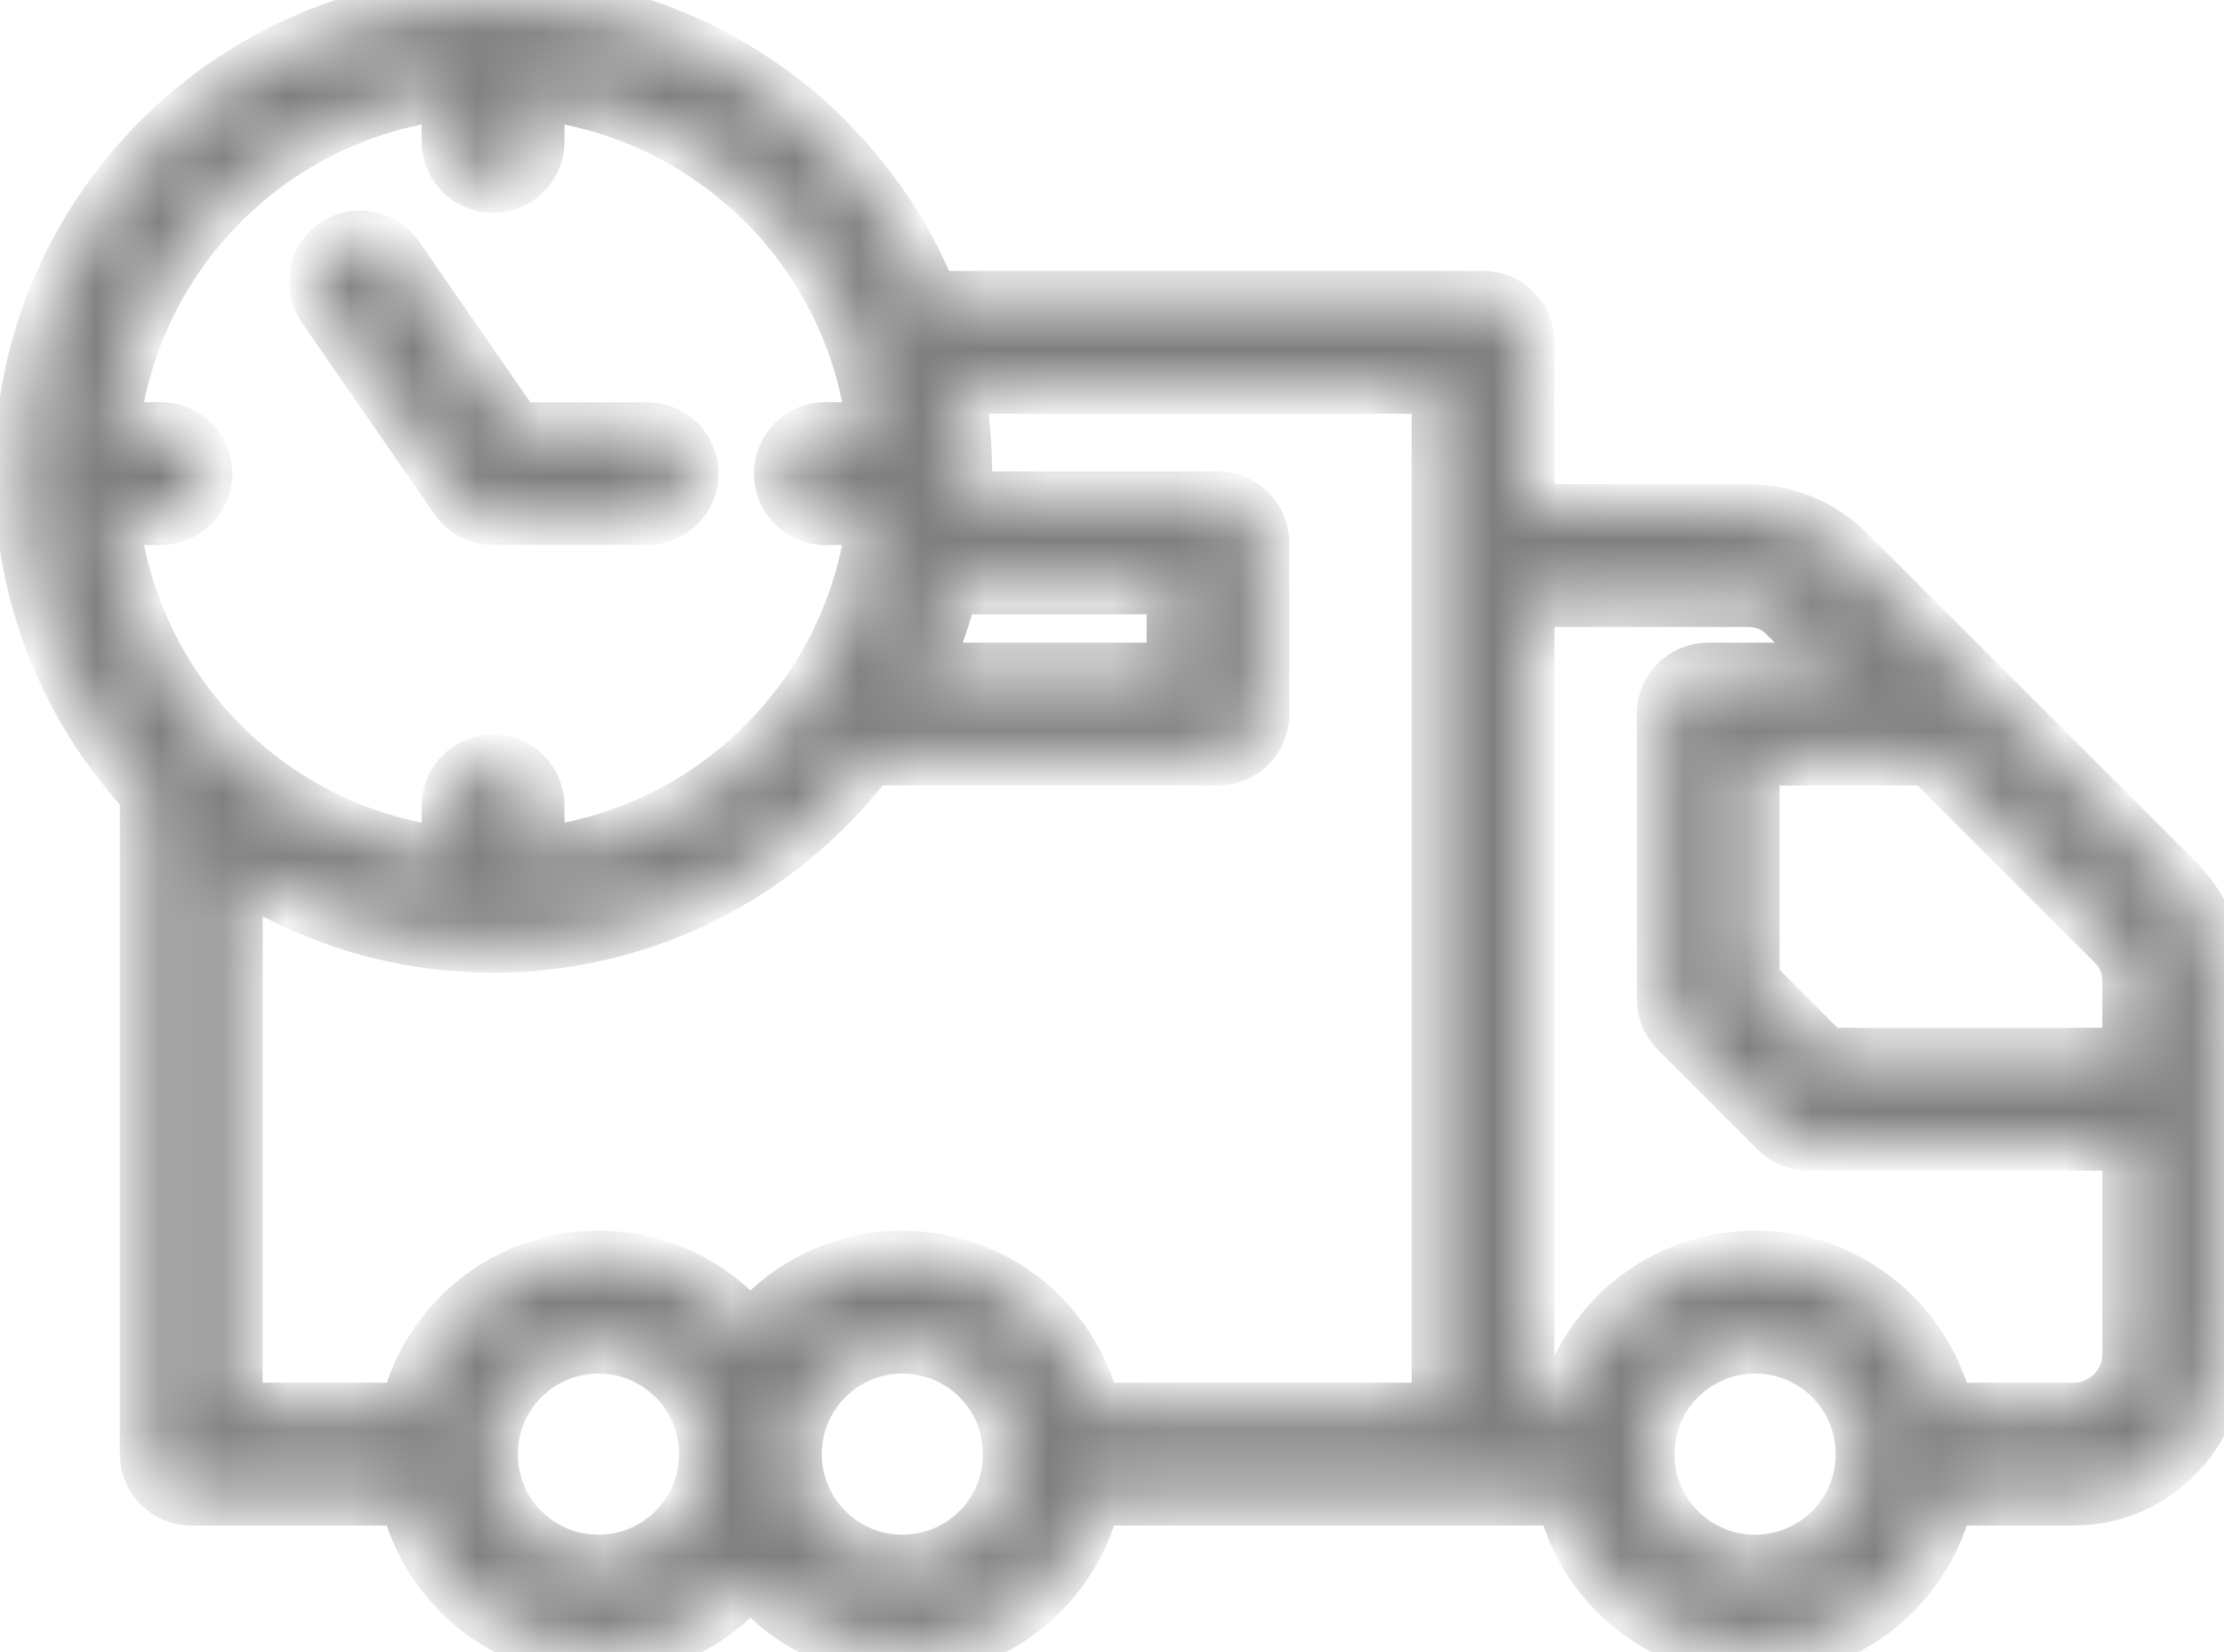 <svg xmlns="http://www.w3.org/2000/svg" fill="none" viewBox="0 0 35 26" height="26" width="35">
<mask fill="white" id="path-1-inside-1_916_8666">
<path d="M1.798 6.729H2.532C2.932 6.729 3.256 7.053 3.256 7.453C3.256 7.853 2.932 8.177 2.532 8.177H1.798C1.963 9.546 2.587 10.774 3.513 11.7C4.437 12.627 5.665 13.251 7.036 13.415V12.681C7.036 12.281 7.36 11.957 7.76 11.957C8.16 11.957 8.484 12.281 8.484 12.681V13.415C9.852 13.25 11.08 12.626 12.006 11.7C12.933 10.774 13.557 9.546 13.722 8.177H12.987C12.588 8.177 12.264 7.853 12.264 7.453C12.264 7.053 12.588 6.729 12.987 6.729H13.722C13.56 5.376 12.949 4.162 12.044 3.242L12.006 3.207C11.08 2.281 9.852 1.656 8.484 1.492V2.226C8.484 2.626 8.16 2.95 7.76 2.95C7.36 2.95 7.036 2.626 7.036 2.226V1.491C5.665 1.655 4.437 2.279 3.513 3.204C2.586 4.13 1.962 5.358 1.798 6.729ZM27.62 21.216C27.16 21.216 26.742 21.404 26.441 21.704L26.408 21.735C26.126 22.034 25.953 22.438 25.953 22.884C25.953 23.346 26.139 23.764 26.44 24.065C26.742 24.365 27.16 24.552 27.62 24.552C28.08 24.552 28.499 24.365 28.8 24.064L28.832 24.033C29.114 23.734 29.288 23.33 29.288 22.884C29.288 22.422 29.102 22.005 28.801 21.703C28.499 21.404 28.08 21.216 27.62 21.216ZM25.417 20.681C25.981 20.117 26.76 19.768 27.62 19.768C28.48 19.768 29.26 20.117 29.823 20.681C30.223 21.083 30.515 21.592 30.651 22.16H32.635C32.868 22.16 33.081 22.065 33.235 21.911C33.39 21.759 33.485 21.546 33.485 21.311V18.023H28.455C28.235 18.023 28.038 17.924 27.905 17.77L26.37 16.234C26.23 16.093 26.16 15.909 26.16 15.725L26.158 11.238C26.158 10.838 26.482 10.514 26.882 10.514H28.896L28.097 9.715C28.014 9.629 27.921 9.566 27.823 9.525C27.729 9.486 27.619 9.466 27.496 9.466H24.064V22.16H24.589C24.72 21.613 24.996 21.121 25.374 20.727L25.417 20.681ZM30.651 23.608C30.52 24.156 30.244 24.647 29.866 25.041L29.823 25.087C29.26 25.651 28.48 26 27.62 26C26.76 26 25.981 25.651 25.417 25.087C25.017 24.685 24.725 24.176 24.59 23.608H23.34H17.232C17.101 24.155 16.825 24.647 16.447 25.04L16.404 25.087C15.841 25.651 15.061 26 14.201 26C13.341 26 12.562 25.651 11.998 25.087C11.932 25.021 11.868 24.951 11.808 24.88C11.749 24.951 11.686 25.019 11.621 25.084C11.057 25.651 10.278 26 9.418 26C8.558 26 7.778 25.651 7.214 25.087L7.172 25.041C6.794 24.647 6.517 24.156 6.387 23.608H3.01C2.61 23.608 2.286 23.284 2.286 22.884V12.508C1.057 11.181 0.307 9.405 0.307 7.453C0.307 5.399 1.141 3.536 2.49 2.186L2.494 2.181C3.844 0.833 5.706 0 7.76 0C9.818 0 11.681 0.834 13.03 2.183L13.071 2.227C13.753 2.921 14.302 3.746 14.672 4.663H23.34C23.74 4.663 24.064 4.987 24.064 5.387V8.018H27.496C27.806 8.018 28.101 8.076 28.377 8.19C28.648 8.303 28.896 8.47 29.117 8.691L31.125 10.697C31.146 10.716 31.166 10.736 31.184 10.757L34.26 13.83C34.476 14.047 34.645 14.296 34.76 14.574C34.875 14.85 34.933 15.144 34.933 15.455V17.299V21.311C34.933 21.941 34.674 22.516 34.257 22.933C33.843 23.35 33.268 23.608 32.635 23.608H30.651ZM14.201 21.216C13.741 21.216 13.323 21.403 13.022 21.705C12.721 22.006 12.533 22.424 12.533 22.884C12.533 23.344 12.721 23.762 13.022 24.063C13.323 24.365 13.741 24.552 14.201 24.552C14.662 24.552 15.079 24.365 15.38 24.064L15.414 24.032C15.696 23.735 15.869 23.331 15.869 22.884C15.869 22.422 15.683 22.005 15.382 21.703C15.081 21.403 14.663 21.216 14.201 21.216ZM11.998 20.681C12.562 20.117 13.341 19.768 14.201 19.768C15.059 19.768 15.838 20.117 16.402 20.681C16.803 21.083 17.096 21.592 17.232 22.16H22.616V8.742V6.111H15.092C15.172 6.546 15.213 6.995 15.213 7.453C15.213 7.576 15.21 7.698 15.204 7.819H19.167C19.567 7.819 19.891 8.143 19.891 8.543V11.238C19.891 11.637 19.567 11.961 19.167 11.961H13.696C13.491 12.23 13.269 12.485 13.03 12.723C11.681 14.072 9.818 14.907 7.76 14.907C6.278 14.907 4.895 14.473 3.734 13.724V22.16H6.387C6.523 21.593 6.815 21.084 7.214 20.684C7.778 20.117 8.558 19.768 9.418 19.768C10.278 19.768 11.057 20.117 11.621 20.681L11.664 20.727C11.713 20.78 11.762 20.834 11.808 20.889C11.868 20.817 11.932 20.747 11.998 20.681ZM10.597 21.704C10.296 21.404 9.878 21.216 9.418 21.216C8.957 21.216 8.539 21.404 8.238 21.704C7.936 22.005 7.75 22.422 7.75 22.884C7.75 23.33 7.923 23.734 8.206 24.033L8.238 24.064C8.539 24.365 8.957 24.552 9.418 24.552C9.878 24.552 10.296 24.365 10.597 24.064C10.899 23.764 11.085 23.346 11.085 22.884C11.085 22.438 10.912 22.034 10.63 21.735L10.597 21.704ZM30.344 11.962H27.606V15.428L28.752 16.575H33.485V15.455C33.485 15.332 33.465 15.223 33.426 15.128C33.388 15.033 33.324 14.942 33.236 14.854L30.344 11.962ZM5.074 4.844C4.848 4.516 4.93 4.066 5.258 3.84C5.586 3.614 6.036 3.696 6.262 4.024L8.138 6.732L10.189 6.732C10.587 6.732 10.91 7.055 10.91 7.453C10.91 7.851 10.587 8.174 10.189 8.174L7.792 8.174C7.552 8.185 7.312 8.075 7.166 7.863L5.074 4.844ZM14.991 9.267C14.883 9.699 14.737 10.116 14.558 10.514H18.444V9.267H14.991Z"></path>
</mask>
<path mask="url(#path-1-inside-1_916_8666)" stroke-width="0.8" stroke="#7F7F7F" fill="#7F7F7F" d="M1.798 6.729H2.532C2.932 6.729 3.256 7.053 3.256 7.453C3.256 7.853 2.932 8.177 2.532 8.177H1.798C1.963 9.546 2.587 10.774 3.513 11.7C4.437 12.627 5.665 13.251 7.036 13.415V12.681C7.036 12.281 7.36 11.957 7.76 11.957C8.16 11.957 8.484 12.281 8.484 12.681V13.415C9.852 13.25 11.08 12.626 12.006 11.7C12.933 10.774 13.557 9.546 13.722 8.177H12.987C12.588 8.177 12.264 7.853 12.264 7.453C12.264 7.053 12.588 6.729 12.987 6.729H13.722C13.56 5.376 12.949 4.162 12.044 3.242L12.006 3.207C11.08 2.281 9.852 1.656 8.484 1.492V2.226C8.484 2.626 8.16 2.95 7.76 2.95C7.36 2.95 7.036 2.626 7.036 2.226V1.491C5.665 1.655 4.437 2.279 3.513 3.204C2.586 4.13 1.962 5.358 1.798 6.729ZM27.62 21.216C27.16 21.216 26.742 21.404 26.441 21.704L26.408 21.735C26.126 22.034 25.953 22.438 25.953 22.884C25.953 23.346 26.139 23.764 26.44 24.065C26.742 24.365 27.16 24.552 27.62 24.552C28.08 24.552 28.499 24.365 28.8 24.064L28.832 24.033C29.114 23.734 29.288 23.33 29.288 22.884C29.288 22.422 29.102 22.005 28.801 21.703C28.499 21.404 28.08 21.216 27.62 21.216ZM25.417 20.681C25.981 20.117 26.76 19.768 27.62 19.768C28.48 19.768 29.26 20.117 29.823 20.681C30.223 21.083 30.515 21.592 30.651 22.16H32.635C32.868 22.16 33.081 22.065 33.235 21.911C33.39 21.759 33.485 21.546 33.485 21.311V18.023H28.455C28.235 18.023 28.038 17.924 27.905 17.77L26.37 16.234C26.23 16.093 26.16 15.909 26.16 15.725L26.158 11.238C26.158 10.838 26.482 10.514 26.882 10.514H28.896L28.097 9.715C28.014 9.629 27.921 9.566 27.823 9.525C27.729 9.486 27.619 9.466 27.496 9.466H24.064V22.16H24.589C24.72 21.613 24.996 21.121 25.374 20.727L25.417 20.681ZM30.651 23.608C30.52 24.156 30.244 24.647 29.866 25.041L29.823 25.087C29.26 25.651 28.48 26 27.62 26C26.76 26 25.981 25.651 25.417 25.087C25.017 24.685 24.725 24.176 24.59 23.608H23.34H17.232C17.101 24.155 16.825 24.647 16.447 25.04L16.404 25.087C15.841 25.651 15.061 26 14.201 26C13.341 26 12.562 25.651 11.998 25.087C11.932 25.021 11.868 24.951 11.808 24.88C11.749 24.951 11.686 25.019 11.621 25.084C11.057 25.651 10.278 26 9.418 26C8.558 26 7.778 25.651 7.214 25.087L7.172 25.041C6.794 24.647 6.517 24.156 6.387 23.608H3.01C2.61 23.608 2.286 23.284 2.286 22.884V12.508C1.057 11.181 0.307 9.405 0.307 7.453C0.307 5.399 1.141 3.536 2.49 2.186L2.494 2.181C3.844 0.833 5.706 0 7.76 0C9.818 0 11.681 0.834 13.03 2.183L13.071 2.227C13.753 2.921 14.302 3.746 14.672 4.663H23.34C23.74 4.663 24.064 4.987 24.064 5.387V8.018H27.496C27.806 8.018 28.101 8.076 28.377 8.19C28.648 8.303 28.896 8.47 29.117 8.691L31.125 10.697C31.146 10.716 31.166 10.736 31.184 10.757L34.26 13.83C34.476 14.047 34.645 14.296 34.76 14.574C34.875 14.85 34.933 15.144 34.933 15.455V17.299V21.311C34.933 21.941 34.674 22.516 34.257 22.933C33.843 23.35 33.268 23.608 32.635 23.608H30.651ZM14.201 21.216C13.741 21.216 13.323 21.403 13.022 21.705C12.721 22.006 12.533 22.424 12.533 22.884C12.533 23.344 12.721 23.762 13.022 24.063C13.323 24.365 13.741 24.552 14.201 24.552C14.662 24.552 15.079 24.365 15.38 24.064L15.414 24.032C15.696 23.735 15.869 23.331 15.869 22.884C15.869 22.422 15.683 22.005 15.382 21.703C15.081 21.403 14.663 21.216 14.201 21.216ZM11.998 20.681C12.562 20.117 13.341 19.768 14.201 19.768C15.059 19.768 15.838 20.117 16.402 20.681C16.803 21.083 17.096 21.592 17.232 22.16H22.616V8.742V6.111H15.092C15.172 6.546 15.213 6.995 15.213 7.453C15.213 7.576 15.21 7.698 15.204 7.819H19.167C19.567 7.819 19.891 8.143 19.891 8.543V11.238C19.891 11.637 19.567 11.961 19.167 11.961H13.696C13.491 12.23 13.269 12.485 13.03 12.723C11.681 14.072 9.818 14.907 7.76 14.907C6.278 14.907 4.895 14.473 3.734 13.724V22.16H6.387C6.523 21.593 6.815 21.084 7.214 20.684C7.778 20.117 8.558 19.768 9.418 19.768C10.278 19.768 11.057 20.117 11.621 20.681L11.664 20.727C11.713 20.78 11.762 20.834 11.808 20.889C11.868 20.817 11.932 20.747 11.998 20.681ZM10.597 21.704C10.296 21.404 9.878 21.216 9.418 21.216C8.957 21.216 8.539 21.404 8.238 21.704C7.936 22.005 7.75 22.422 7.75 22.884C7.75 23.33 7.923 23.734 8.206 24.033L8.238 24.064C8.539 24.365 8.957 24.552 9.418 24.552C9.878 24.552 10.296 24.365 10.597 24.064C10.899 23.764 11.085 23.346 11.085 22.884C11.085 22.438 10.912 22.034 10.63 21.735L10.597 21.704ZM30.344 11.962H27.606V15.428L28.752 16.575H33.485V15.455C33.485 15.332 33.465 15.223 33.426 15.128C33.388 15.033 33.324 14.942 33.236 14.854L30.344 11.962ZM5.074 4.844C4.848 4.516 4.93 4.066 5.258 3.84C5.586 3.614 6.036 3.696 6.262 4.024L8.138 6.732L10.189 6.732C10.587 6.732 10.91 7.055 10.91 7.453C10.91 7.851 10.587 8.174 10.189 8.174L7.792 8.174C7.552 8.185 7.312 8.075 7.166 7.863L5.074 4.844ZM14.991 9.267C14.883 9.699 14.737 10.116 14.558 10.514H18.444V9.267H14.991Z"></path>
</svg>
